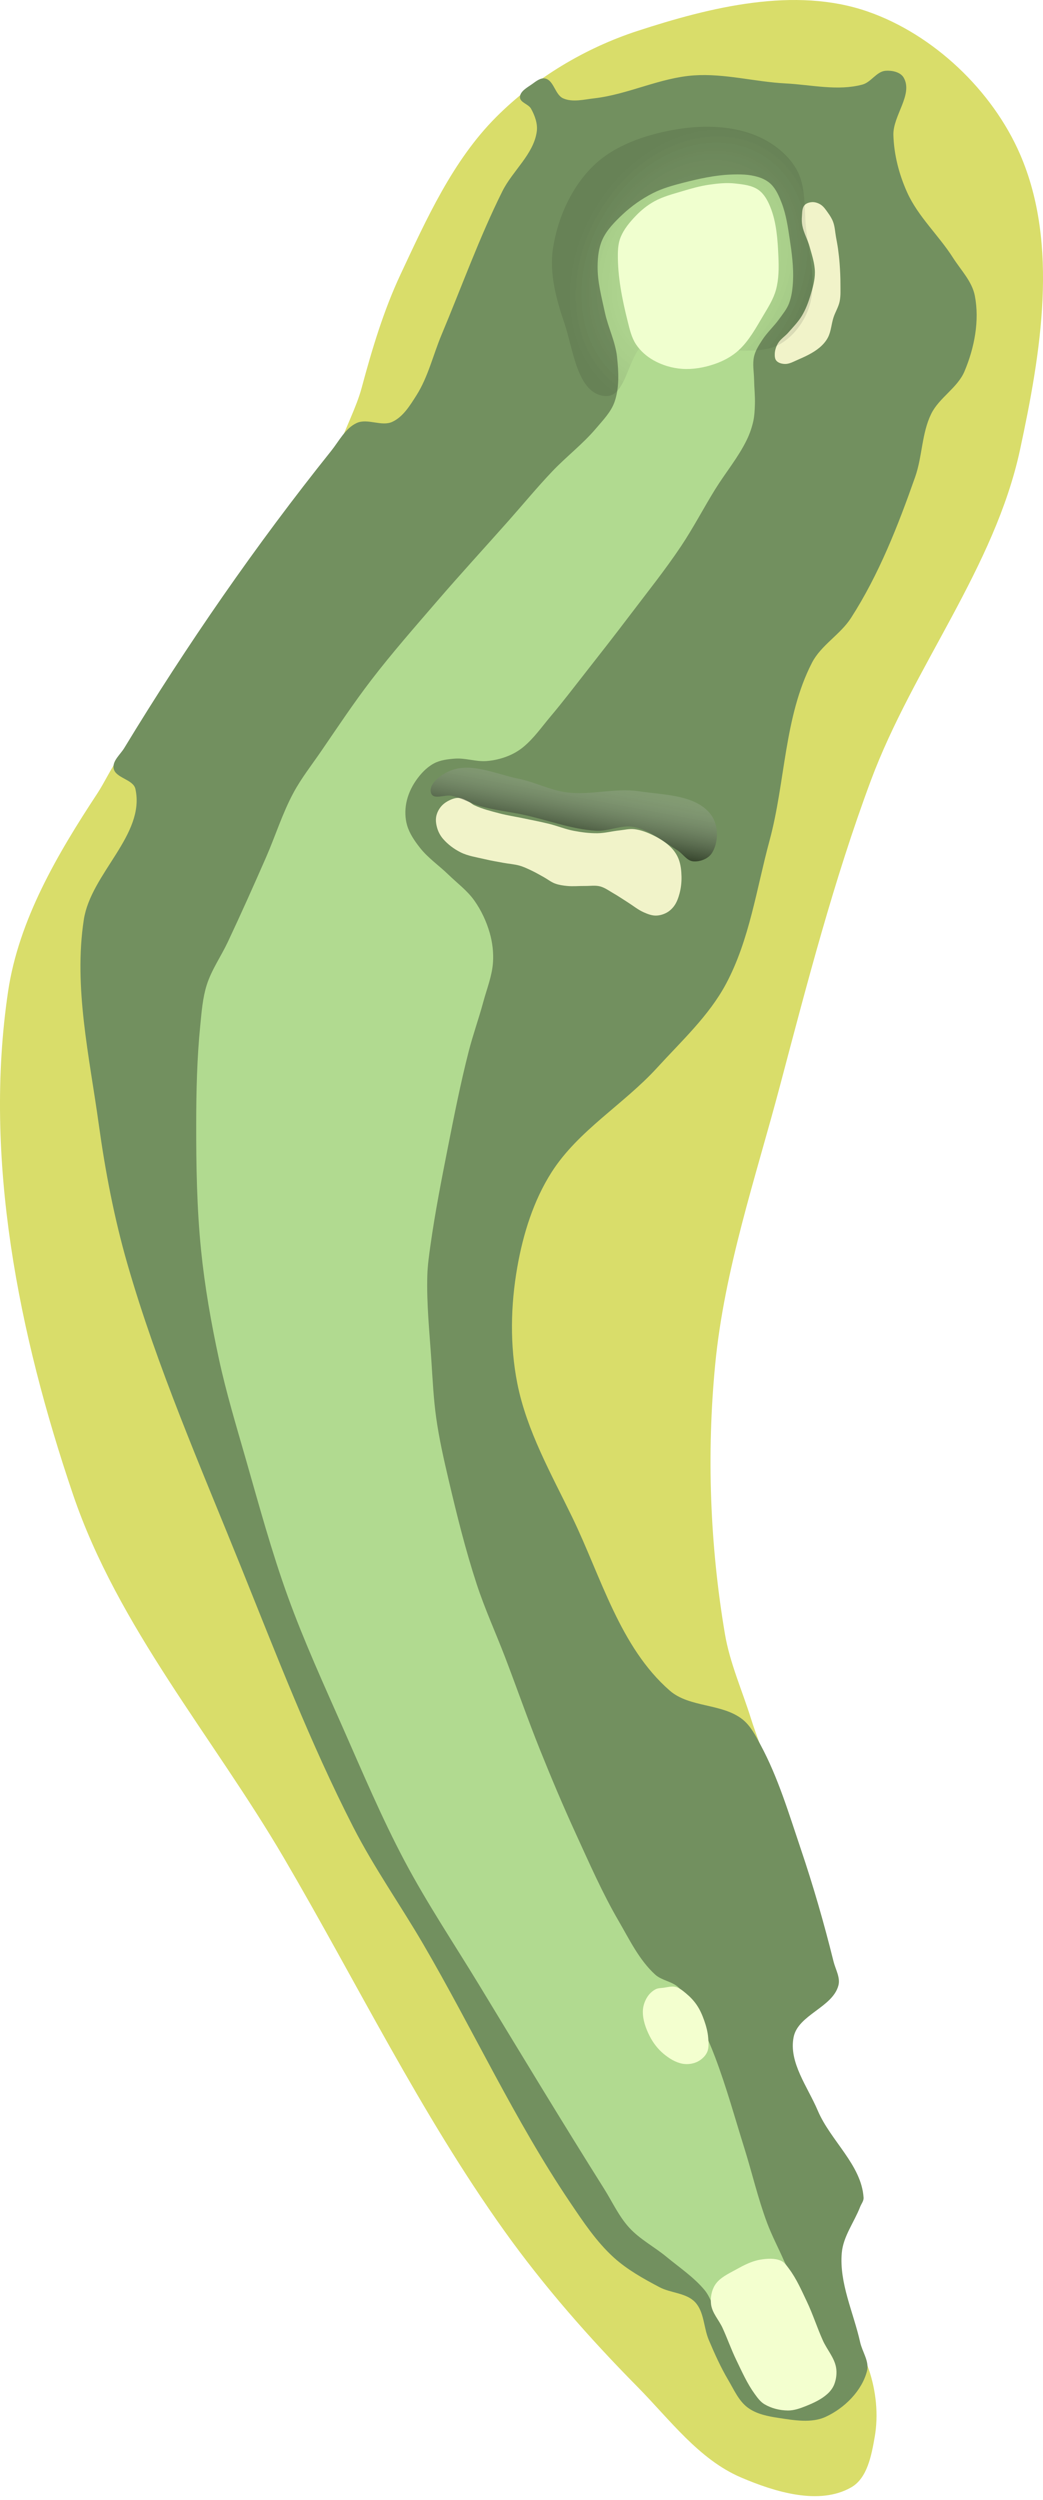 <?xml version="1.0" encoding="UTF-8" standalone="no"?>
<!-- Created with Inkscape (http://www.inkscape.org/) -->

<svg
   width="143.078mm"
   height="342.787mm"
   viewBox="0 0 143.078 342.787"
   version="1.1"
   id="svg5"
   xml:space="preserve"
   inkscape:version="1.2 (dc2aeda, 2022-05-15)"
   sodipodi:docname="1.svg"
   xmlns:inkscape="http://www.inkscape.org/namespaces/inkscape"
   xmlns:sodipodi="http://sodipodi.sourceforge.net/DTD/sodipodi-0.dtd"
   xmlns:xlink="http://www.w3.org/1999/xlink"
   xmlns="http://www.w3.org/2000/svg"
   xmlns:svg="http://www.w3.org/2000/svg"><sodipodi:namedview
     id="namedview7"
     pagecolor="#ffffff"
     bordercolor="#666666"
     borderopacity="1.0"
     inkscape:showpageshadow="2"
     inkscape:pageopacity="0.0"
     inkscape:pagecheckerboard="0"
     inkscape:deskcolor="#d1d1d1"
     inkscape:document-units="mm"
     showgrid="false"
     inkscape:zoom="0.2973261"
     inkscape:cx="511.2232"
     inkscape:cy="603.71424"
     inkscape:window-width="1342"
     inkscape:window-height="685"
     inkscape:window-x="0"
     inkscape:window-y="25"
     inkscape:window-maximized="0"
     inkscape:current-layer="layer6"
     showguides="true" /><defs
     id="defs2"><linearGradient
       inkscape:collect="always"
       id="linearGradient61721"><stop
         style="stop-color:#ffffff;stop-opacity:0;"
         offset="0"
         id="stop61717" /><stop
         style="stop-color:#000000;stop-opacity:0.099;"
         offset="1"
         id="stop61719" /></linearGradient><linearGradient
       inkscape:collect="always"
       id="linearGradient61663"><stop
         style="stop-color:#000000;stop-opacity:0.504;"
         offset="0"
         id="stop61659" /><stop
         style="stop-color:#ffffff;stop-opacity:0.096;"
         offset="1"
         id="stop61661" /></linearGradient><linearGradient
       inkscape:collect="always"
       xlink:href="#linearGradient61663"
       id="linearGradient61665"
       x1="81.008"
       y1="130.87"
       x2="82.817"
       y2="121.238"
       gradientUnits="userSpaceOnUse" /><filter
       inkscape:collect="always"
       style="color-interpolation-filters:sRGB"
       id="filter61683"
       x="-0.077"
       y="-0.234"
       width="1.153"
       height="1.469"><feGaussianBlur
         inkscape:collect="always"
         stdDeviation="1.256"
         id="feGaussianBlur61685" /></filter><radialGradient
       inkscape:collect="always"
       xlink:href="#linearGradient61721"
       id="radialGradient61723"
       cx="93.415"
       cy="49.533"
       fx="93.415"
       fy="49.533"
       r="22.23"
       gradientTransform="matrix(-0.457,0.801,-0.638,-0.364,171.132,-4.057)"
       gradientUnits="userSpaceOnUse" /><filter
       inkscape:collect="always"
       style="color-interpolation-filters:sRGB"
       id="filter61725"
       x="-0.098"
       y="-0.095"
       width="1.196"
       height="1.19"><feGaussianBlur
         inkscape:collect="always"
         stdDeviation="1.46"
         id="feGaussianBlur61727" /></filter></defs><g
     inkscape:groupmode="layer"
     id="layer38"
     inkscape:label="outer rough"
     style="display:inline"
     transform="translate(-1.56,-15.774)"
     sodipodi:insensitive="true"><path
       style="fill:#d9dd6a;fill-opacity:1;stroke:none;stroke-width:0.265px;stroke-linecap:butt;stroke-linejoin:miter;stroke-opacity:1"
       d="m 118.353,356.84 c -4.383,2.533 -10.472,0.652 -15.128,-1.335 -5.8,-2.476 -9.805,-7.973 -14.238,-12.458 C 82.407,336.388 76.189,329.308 70.745,321.69 59.225,305.569 50.505,287.619 40.489,270.522 30.781,253.951 17.739,238.877 11.568,220.689 4.121,198.739 -0.739,174.651 2.67,151.724 c 1.46,-9.816 6.78,-18.851 12.236,-27.141 1.934,-2.939 3.603,-7.798 7.121,-7.791 6.043,0.012 6.169,14.074 12.178,13.431 16.205,-1.736 30.698,-27.314 24.423,-42.355 -1.411,-3.382 -8.687,0.308 -10.632,-2.798 -2.904,-4.637 1.754,-10.82 3.173,-16.104 1.424,-5.3 3.01,-10.604 5.339,-15.573 3.574,-7.623 7.174,-15.624 13.126,-21.579 5.34,-5.344 12.174,-9.445 19.355,-11.791 10.045,-3.281 21.607,-6.135 31.591,-2.67 9.021,3.131 17.113,10.817 20.912,19.577 5.37,12.382 2.838,27.295 0,40.489 -3.489,16.224 -14.674,29.832 -20.467,45.384 -5.078,13.632 -8.733,27.763 -12.458,41.824 -3.354,12.658 -7.641,25.23 -8.899,38.265 -1.183,12.261 -0.717,24.784 1.335,36.93 0.672,3.978 2.353,7.719 3.56,11.568 1.392,4.441 3.527,8.702 4.245,13.3 1.598,10.235 -0.747,20.746 0.026,31.076 0.857,11.466 1.105,23.334 5.102,34.115 1.485,4.005 5.467,6.796 6.824,10.846 0.982,2.928 1.326,6.189 0.79,9.23 -0.439,2.491 -1.005,5.616 -3.195,6.882 z"
       id="path6079"
       sodipodi:nodetypes="aaaaaaaaaaaaaaaaaaaaaaaaaaaaaa" /></g><g
     inkscape:groupmode="layer"
     id="layer39"
     inkscape:label="rough"
     style="display:inline;fill:#72905f;fill-opacity:1"
     sodipodi:insensitive="true"
     transform="translate(-1.56,-15.774)"><path
       style="fill:#72905f;fill-opacity:1;stroke:none;stroke-width:0.265px;stroke-linecap:butt;stroke-linejoin:miter;stroke-opacity:1"
       d="m 114.836,347.182 c -1.954,0.899 -4.323,0.476 -6.45,0.157 -1.476,-0.221 -3.049,-0.527 -4.247,-1.416 -1.239,-0.919 -1.889,-2.448 -2.674,-3.775 -1.039,-1.756 -1.879,-3.627 -2.674,-5.506 -0.718,-1.696 -0.618,-3.858 -1.888,-5.191 -1.216,-1.276 -3.319,-1.221 -4.877,-2.045 -2.211,-1.17 -4.443,-2.406 -6.292,-4.09 -2.373,-2.162 -4.183,-4.89 -5.978,-7.551 C 72.165,306.512 66.46,294.095 59.62,282.37 56.48,276.987 52.865,271.872 50.024,266.325 44.115,254.785 39.455,242.64 34.608,230.615 29.081,216.903 23.127,203.293 19.034,189.086 c -1.807,-6.275 -3.038,-12.723 -3.933,-19.192 -1.283,-9.27 -3.458,-18.75 -2.045,-28.001 0.97,-6.353 8.47,-11.659 7.079,-17.933 -0.297,-1.34 -2.764,-1.478 -2.989,-2.832 -0.171,-1.032 0.916,-1.885 1.459,-2.779 8.595,-14.147 18.042,-27.824 28.387,-40.746 1.081,-1.35 1.933,-3.103 3.504,-3.825 1.478,-0.679 3.399,0.523 4.877,-0.157 1.483,-0.683 2.427,-2.24 3.303,-3.618 1.615,-2.539 2.297,-5.563 3.461,-8.337 2.754,-6.565 5.163,-13.291 8.337,-19.664 1.404,-2.818 4.283,-5.063 4.719,-8.18 0.15,-1.071 -0.261,-2.202 -0.787,-3.146 -0.353,-0.635 -1.508,-0.837 -1.517,-1.564 -0.011,-0.813 0.988,-1.327 1.651,-1.797 0.535,-0.379 1.168,-0.916 1.809,-0.776 1.195,0.261 1.344,2.224 2.461,2.72 1.294,0.574 2.841,0.16 4.247,0 4.651,-0.528 9.016,-2.822 13.686,-3.146 4.201,-0.292 8.379,0.886 12.585,1.101 3.509,0.179 7.147,1.07 10.54,0.157 1.181,-0.318 1.928,-1.777 3.146,-1.888 0.892,-0.081 2.074,0.165 2.517,0.944 1.317,2.316 -1.492,5.203 -1.416,7.865 0.077,2.695 0.779,5.408 1.888,7.865 1.501,3.328 4.331,5.887 6.292,8.967 1.073,1.684 2.605,3.232 2.989,5.191 0.671,3.428 -0.055,7.166 -1.416,10.382 -0.96,2.27 -3.474,3.608 -4.562,5.82 -1.313,2.671 -1.215,5.845 -2.202,8.652 -2.352,6.685 -4.972,13.391 -8.809,19.349 -1.469,2.281 -4.106,3.723 -5.349,6.135 -3.826,7.428 -3.634,16.318 -5.82,24.383 -1.792,6.612 -2.744,13.624 -5.978,19.664 -2.339,4.368 -6.1,7.823 -9.439,11.484 -4.572,5.013 -10.817,8.598 -14.472,14.315 -2.493,3.899 -3.921,8.498 -4.719,13.057 -0.914,5.217 -1.024,10.692 0,15.888 1.283,6.506 4.66,12.437 7.551,18.405 3.96,8.178 6.521,17.784 13.371,23.754 2.687,2.342 7.141,1.725 9.949,3.922 1.131,0.885 1.818,2.246 2.499,3.51 2.415,4.484 3.883,9.425 5.515,14.25 1.72,5.082 3.208,10.247 4.499,15.454 0.269,1.084 0.956,2.201 0.674,3.281 -0.791,3.026 -5.529,4.024 -6.146,7.09 -0.697,3.463 1.926,6.816 3.304,10.068 1.757,4.147 6.009,7.461 6.292,11.956 0.028,0.447 -0.31,0.841 -0.472,1.258 -0.816,2.106 -2.316,4.042 -2.517,6.292 -0.371,4.159 1.61,8.195 2.517,12.27 0.293,1.316 1.276,2.626 0.944,3.933 -0.694,2.735 -3.1,5.113 -5.663,6.292 z"
       id="path9348"
       sodipodi:nodetypes="aaaaaaaaaaaaaaaaaaaaaaaaaaaaaaaaaaaaaaaaaaaaaaaaaaaaaaaaaaaaaaaaaa" /></g><g
     inkscape:groupmode="layer"
     id="layer3"
     inkscape:label="fairway"
     style="display:inline;fill:#389838;fill-opacity:1;stroke:none"
     sodipodi:insensitive="true"
     transform="translate(-1.56,-15.774)"><path
       style="fill:#b1da90;fill-opacity:1;stroke:none;stroke-width:0.265px;stroke-linecap:butt;stroke-linejoin:miter;stroke-opacity:1"
       d="m 100.445,333.592 c -1.037,-1.032 -1.291,-2.656 -2.225,-3.782 -1.477,-1.78 -3.445,-3.087 -5.228,-4.561 -1.669,-1.38 -3.656,-2.405 -5.117,-4.004 -1.429,-1.564 -2.319,-3.546 -3.448,-5.339 -5.817,-9.24 -11.462,-18.588 -17.13,-27.92 -3.437,-5.658 -7.132,-11.171 -10.234,-17.019 -3.14,-5.921 -5.747,-12.111 -8.454,-18.242 -2.631,-5.96 -5.348,-11.894 -7.564,-18.02 -2.242,-6.198 -3.966,-12.574 -5.784,-18.91 -1.303,-4.539 -2.675,-9.066 -3.671,-13.682 -1.062,-4.922 -1.942,-9.896 -2.447,-14.905 -0.581,-5.759 -0.676,-11.564 -0.667,-17.353 0.006,-4.49 0.108,-8.992 0.556,-13.459 0.187,-1.868 0.322,-3.772 0.89,-5.562 0.662,-2.086 1.959,-3.915 2.892,-5.895 1.803,-3.828 3.529,-7.693 5.228,-11.568 1.294,-2.952 2.251,-6.062 3.782,-8.899 1.079,-2 2.497,-3.798 3.782,-5.673 2.257,-3.292 4.466,-6.623 6.897,-9.789 2.853,-3.717 5.951,-7.24 9.01,-10.79 3.206,-3.721 6.53,-7.338 9.789,-11.012 2.005,-2.26 3.926,-4.595 6.007,-6.785 1.932,-2.034 4.196,-3.753 6.007,-5.895 0.963,-1.139 2.073,-2.261 2.558,-3.671 0.665,-1.931 0.55,-4.087 0.334,-6.118 -0.223,-2.102 -1.225,-4.051 -1.669,-6.118 -0.449,-2.092 -1.026,-4.201 -1.001,-6.34 0.014,-1.244 0.15,-2.54 0.667,-3.671 0.615,-1.343 1.703,-2.439 2.781,-3.448 1.224,-1.146 2.622,-2.131 4.116,-2.892 1.327,-0.676 2.784,-1.077 4.227,-1.446 2.114,-0.54 4.271,-1.022 6.452,-1.112 1.264,-0.052 2.573,-0.041 3.782,0.334 0.65,0.201 1.298,0.52 1.78,1.001 0.693,0.692 1.095,1.644 1.446,2.558 0.613,1.596 0.86,3.315 1.112,5.006 0.281,1.876 0.538,3.778 0.445,5.673 -0.052,1.053 -0.175,2.131 -0.556,3.115 -0.301,0.777 -0.85,1.436 -1.335,2.113 -0.721,1.008 -1.666,1.85 -2.336,2.892 -0.448,0.697 -0.922,1.418 -1.112,2.225 -0.247,1.047 -0.018,2.151 0,3.226 0.018,1.113 0.146,2.225 0.111,3.337 -0.024,0.782 -0.056,1.572 -0.222,2.336 -0.193,0.882 -0.496,1.746 -0.89,2.558 -1.172,2.415 -2.924,4.503 -4.338,6.785 -1.594,2.573 -2.99,5.27 -4.672,7.786 -2.18,3.262 -4.638,6.328 -7.008,9.455 -2.011,2.654 -4.061,5.279 -6.118,7.898 -1.581,2.013 -3.132,4.051 -4.783,6.007 -1.22,1.445 -2.315,3.034 -3.782,4.227 -0.632,0.514 -1.356,0.925 -2.113,1.224 -0.92,0.363 -1.906,0.593 -2.892,0.667 -1.446,0.109 -2.892,-0.442 -4.338,-0.334 -0.987,0.074 -2.021,0.198 -2.892,0.667 -0.993,0.535 -1.804,1.41 -2.447,2.336 -0.644,0.928 -1.128,2.004 -1.335,3.115 -0.183,0.985 -0.164,2.04 0.111,3.003 0.328,1.15 1.04,2.175 1.78,3.115 1.103,1.401 2.614,2.428 3.893,3.671 1.204,1.169 2.592,2.188 3.56,3.56 0.947,1.342 1.664,2.87 2.113,4.449 0.367,1.292 0.532,2.664 0.445,4.004 -0.121,1.867 -0.848,3.645 -1.335,5.45 -0.614,2.277 -1.418,4.501 -2.002,6.785 -1.127,4.411 -2.011,8.882 -2.892,13.348 -0.86,4.36 -1.714,8.725 -2.336,13.126 -0.198,1.403 -0.404,2.811 -0.445,4.227 -0.112,3.896 0.299,7.79 0.556,11.68 0.174,2.636 0.297,5.282 0.667,7.898 0.398,2.808 1.021,5.581 1.669,8.343 1.139,4.86 2.337,9.717 3.893,14.46 1.116,3.402 2.613,6.668 3.893,10.011 1.616,4.219 3.098,8.489 4.783,12.681 1.549,3.853 3.163,7.682 4.894,11.457 1.859,4.055 3.651,8.159 5.895,12.013 1.49,2.56 2.815,5.348 5.006,7.341 0.908,0.827 2.342,0.927 3.226,1.78 1.401,1.351 2.11,3.277 3.003,5.006 0.762,1.475 1.414,3.008 2.002,4.561 1.546,4.079 2.702,8.295 4.004,12.458 1.065,3.403 1.866,6.894 3.115,10.234 0.668,1.788 1.573,3.478 2.336,5.228 0.413,0.948 1.14,1.823 1.215,2.854 0.232,3.187 0.513,8.046 -2.438,9.27 -2.655,1.101 -5.416,-2.31 -7.453,-4.338 z"
       id="path1157"
       sodipodi:nodetypes="aaaaaaaaaaaaaaaaaaaaaaaaaaaaaaaaaaaaaaaaaaaaaaaaaaaaaaaaaaaaaaaaaaaaaaaaaaaaaaaaaaaaaaa" /></g><g
     inkscape:groupmode="layer"
     id="layer4"
     inkscape:label="tees"
     style="display:inline;fill:#f3ffcf;fill-opacity:1;stroke:none"
     sodipodi:insensitive="true"
     transform="translate(-1.56,-15.774)"><path
       style="fill:#f3ffcf;fill-opacity:1;stroke:none;stroke-width:0.265px;stroke-linecap:butt;stroke-linejoin:miter;stroke-opacity:1"
       d="m 99.655,329.091 c 0.65,-1.01 1.861,-1.54 2.91,-2.124 1.038,-0.577 2.132,-1.143 3.304,-1.337 0.933,-0.155 1.969,-0.229 2.832,0.157 0.474,0.212 0.79,0.685 1.101,1.101 1.018,1.363 1.707,2.947 2.438,4.483 0.829,1.741 1.411,3.59 2.202,5.349 0.563,1.251 1.569,2.346 1.809,3.697 0.134,0.753 0.033,1.565 -0.236,2.281 -0.192,0.511 -0.54,0.971 -0.944,1.337 -0.827,0.749 -1.875,1.237 -2.91,1.652 -0.803,0.321 -1.652,0.637 -2.517,0.629 -1.113,-0.01 -2.269,-0.295 -3.225,-0.865 -0.557,-0.333 -0.956,-0.89 -1.337,-1.416 -1.032,-1.425 -1.75,-3.057 -2.517,-4.641 -0.696,-1.438 -1.223,-2.952 -1.888,-4.405 -0.498,-1.087 -1.424,-2.038 -1.573,-3.225 -0.114,-0.903 0.058,-1.909 0.551,-2.674 z"
       id="path1285"
       sodipodi:nodetypes="aaaaaaaaaaaaaaaaaa" /><path
       style="fill:#f3ffcf;fill-opacity:1;stroke:none;stroke-width:0.265px;stroke-linecap:butt;stroke-linejoin:miter;stroke-opacity:1"
       d="m 91.515,288.545 c -0.48,0.242 -0.895,0.645 -1.18,1.101 -0.356,0.57 -0.579,1.255 -0.59,1.927 -0.019,1.154 0.389,2.31 0.905,3.343 0.467,0.936 1.124,1.807 1.927,2.478 0.761,0.635 1.659,1.206 2.635,1.376 0.665,0.116 1.399,0.02 2.006,-0.275 0.558,-0.272 1.073,-0.736 1.337,-1.298 0.28,-0.595 0.205,-1.311 0.157,-1.966 -0.06,-0.818 -0.279,-1.625 -0.551,-2.399 -0.26,-0.741 -0.58,-1.474 -1.023,-2.124 -0.402,-0.591 -0.904,-1.118 -1.455,-1.573 -0.44,-0.364 -0.901,-0.767 -1.455,-0.904 -0.536,-0.133 -1.104,0.048 -1.652,0.118 -0.357,0.046 -0.74,0.035 -1.062,0.197 z"
       id="path1287"
       sodipodi:nodetypes="aaaaaaaaaaaaaaa" /></g><g
     inkscape:groupmode="layer"
     id="layer6"
     inkscape:label="sand"
     style="display:inline;fill:#f6fbcd;fill-opacity:1;stroke:none"
     sodipodi:insensitive="true"
     transform="translate(-1.56,-15.774)"><path
       style="fill:#f1f3c9;fill-opacity:1;stroke:none;stroke-width:0.265px;stroke-linecap:butt;stroke-linejoin:miter;stroke-dasharray:0.529, 0.529;stroke-dashoffset:0;stroke-opacity:1"
       d="m 111.624,46.718 c 0.191,1.002 0.731,1.908 1.001,2.892 0.316,1.15 0.715,2.311 0.723,3.504 0.007,1.076 -0.3,2.14 -0.612,3.17 -0.291,0.962 -0.652,1.918 -1.168,2.781 -0.514,0.86 -1.228,1.585 -1.891,2.336 -0.443,0.501 -1.051,0.87 -1.39,1.446 -0.256,0.435 -0.428,0.942 -0.445,1.446 -0.011,0.324 0.009,0.702 0.222,0.945 0.274,0.314 0.751,0.434 1.168,0.445 0.604,0.016 1.17,-0.316 1.724,-0.556 1.051,-0.456 2.12,-0.94 3.003,-1.669 0.467,-0.385 0.885,-0.855 1.168,-1.39 0.449,-0.851 0.476,-1.867 0.779,-2.781 0.244,-0.735 0.675,-1.411 0.834,-2.169 0.164,-0.781 0.109,-1.594 0.111,-2.392 0.003,-0.928 -0.043,-1.856 -0.111,-2.781 -0.051,-0.688 -0.127,-1.375 -0.222,-2.058 -0.076,-0.54 -0.181,-1.076 -0.278,-1.613 -0.124,-0.687 -0.149,-1.402 -0.389,-2.058 -0.168,-0.46 -0.437,-0.882 -0.723,-1.279 -0.291,-0.405 -0.578,-0.848 -1.001,-1.112 -0.343,-0.214 -0.764,-0.358 -1.168,-0.334 -0.382,0.023 -0.812,0.152 -1.057,0.445 -0.329,0.394 -0.289,0.991 -0.334,1.502 -0.037,0.425 -0.024,0.86 0.056,1.279 z"
       id="path1293"
       sodipodi:nodetypes="aaaaaaaaaaaaaaaaaaaaaaaaaa" /><path
       style="fill:#f1f3c9;fill-opacity:1;stroke:none;stroke-width:0.265px;stroke-linecap:butt;stroke-linejoin:miter;stroke-dasharray:0.529, 0.529;stroke-dashoffset:0;stroke-opacity:1"
       d="m 66.629,126.196 c 1.092,0.516 2.281,0.804 3.448,1.112 1.062,0.28 2.151,0.441 3.226,0.667 1.206,0.255 2.419,0.481 3.615,0.779 1.122,0.279 2.201,0.729 3.337,0.945 1.08,0.206 2.182,0.349 3.281,0.334 1.009,-0.014 1.999,-0.284 3.003,-0.389 0.684,-0.072 1.375,-0.25 2.058,-0.167 0.931,0.113 1.831,0.469 2.67,0.89 0.869,0.436 1.717,0.968 2.392,1.669 0.428,0.445 0.78,0.981 1.001,1.557 0.289,0.754 0.372,1.584 0.389,2.392 0.017,0.784 -0.074,1.579 -0.278,2.336 -0.158,0.585 -0.368,1.177 -0.723,1.669 -0.277,0.383 -0.64,0.722 -1.057,0.945 -0.456,0.244 -0.985,0.393 -1.502,0.389 -0.558,-0.004 -1.102,-0.221 -1.613,-0.445 -0.801,-0.352 -1.484,-0.926 -2.225,-1.39 -0.649,-0.407 -1.281,-0.844 -1.947,-1.224 -0.598,-0.341 -1.169,-0.774 -1.835,-0.946 -0.665,-0.171 -1.372,-0.046 -2.058,-0.056 -0.816,-0.011 -1.635,0.08 -2.447,0 -0.564,-0.056 -1.137,-0.135 -1.669,-0.334 -0.56,-0.21 -1.034,-0.601 -1.557,-0.89 -0.588,-0.324 -1.171,-0.661 -1.78,-0.945 -0.49,-0.229 -0.982,-0.462 -1.502,-0.612 -0.724,-0.208 -1.484,-0.252 -2.225,-0.389 -0.854,-0.158 -1.713,-0.299 -2.558,-0.501 -1.124,-0.269 -2.304,-0.427 -3.337,-0.946 -0.898,-0.451 -1.734,-1.075 -2.392,-1.835 -0.348,-0.402 -0.619,-0.884 -0.779,-1.39 -0.168,-0.533 -0.268,-1.119 -0.167,-1.669 0.098,-0.53 0.365,-1.044 0.723,-1.446 0.383,-0.43 0.91,-0.736 1.446,-0.945 0.315,-0.123 0.665,-0.202 1.001,-0.167 0.455,0.048 0.871,0.292 1.279,0.501 0.275,0.14 0.5,0.369 0.779,0.501 z"
       id="path1295"
       sodipodi:nodetypes="aaaaaaaaaaaaaaaaaaaaaaaaaaaaaaaaaaaaa" /></g><g
     inkscape:groupmode="layer"
     id="layer40"
     inkscape:label="elevation"
     transform="translate(-1.56,-15.774)"
     sodipodi:insensitive="true"><path
       style="opacity:1;mix-blend-mode:normal;fill:url(#linearGradient61665);fill-opacity:1;stroke:none;stroke-width:0.265px;stroke-linecap:butt;stroke-linejoin:miter;stroke-opacity:1;filter:url(#filter61683)"
       d="m 63.553,124.904 c 1.371,0.319 2.615,1.059 3.971,1.435 1.841,0.511 3.754,0.719 5.625,1.109 3.411,0.71 6.731,2.039 10.209,2.24 1.723,0.1 3.46,-0.854 5.153,-0.518 2.217,0.44 4.054,2.016 5.978,3.203 0.744,0.46 1.275,1.425 2.145,1.513 0.938,0.094 2.084,-0.344 2.59,-1.139 0.938,-1.473 0.922,-3.836 -0.119,-5.237 -2.073,-2.789 -6.474,-2.716 -9.91,-3.235 -3.267,-0.493 -6.635,0.588 -9.91,0.157 -2.281,-0.3 -4.383,-1.436 -6.639,-1.888 -3.056,-0.612 -6.387,-2.25 -9.285,-1.101 -1.273,0.504 -3.148,1.875 -2.639,3.146 0.353,0.882 1.907,0.099 2.832,0.315 z"
       id="path61634"
       sodipodi:nodetypes="aaaaaaaaaaaaaaa" /><path
       style="mix-blend-mode:normal;fill:url(#radialGradient61723);fill-opacity:1;stroke:none;stroke-width:0.265px;stroke-linecap:butt;stroke-linejoin:miter;stroke-opacity:1;filter:url(#filter61725)"
       d="m 90.545,62.514 c -2.975,1.231 -2.798,7.828 -6.007,7.564 -3.805,-0.313 -4.328,-6.398 -5.562,-10.011 -1.115,-3.265 -2.081,-6.823 -1.557,-10.234 0.639,-4.163 2.534,-8.418 5.562,-11.346 2.864,-2.769 6.983,-4.177 10.901,-4.894 3.654,-0.669 7.66,-0.675 11.123,0.667 2.311,0.895 4.535,2.531 5.784,4.672 1.364,2.338 1.057,5.317 1.335,8.009 0.374,3.617 1.56,7.439 0.445,10.901 -0.664,2.062 -2.127,4.037 -4.004,5.117 -1.882,1.082 -4.281,0.866 -6.452,0.89 -3.881,0.043 -7.982,-2.819 -11.568,-1.335 z"
       id="path61703"
       sodipodi:nodetypes="aaaaaaaaaaaaa" /></g><g
     inkscape:groupmode="layer"
     id="layer5"
     inkscape:label="green"
     style="display:inline;fill:#95db94;fill-opacity:1;stroke:none"
     sodipodi:insensitive="true"
     transform="translate(-1.56,-15.774)"><path
       style="fill:#f0ffcf;fill-opacity:1;stroke:none;stroke-width:0.265px;stroke-linecap:butt;stroke-linejoin:miter;stroke-opacity:1"
       d="m 86.318,50.612 c -0.032,3.091 0.582,6.179 1.335,9.177 0.278,1.109 0.531,2.276 1.168,3.226 0.599,0.894 1.454,1.64 2.392,2.169 1.18,0.666 2.542,1.07 3.893,1.168 1.514,0.109 3.07,-0.172 4.505,-0.667 1.169,-0.403 2.308,-1.006 3.226,-1.835 1.47,-1.327 2.433,-3.138 3.448,-4.839 0.667,-1.118 1.382,-2.248 1.724,-3.504 0.395,-1.453 0.399,-3.001 0.334,-4.505 -0.101,-2.308 -0.25,-4.698 -1.112,-6.841 -0.353,-0.878 -0.842,-1.788 -1.613,-2.336 -0.909,-0.646 -2.117,-0.766 -3.226,-0.89 -1.18,-0.132 -2.384,-0.002 -3.56,0.167 -1.246,0.179 -2.465,0.527 -3.671,0.89 -1.303,0.393 -2.647,0.731 -3.838,1.39 -0.947,0.525 -1.81,1.219 -2.558,2.002 -0.817,0.855 -1.606,1.799 -2.058,2.892 -0.301,0.73 -0.381,1.547 -0.389,2.336 z"
       id="path1290"
       sodipodi:nodetypes="aaaaaaaaaaaaaaaaaaa" /></g></svg>
